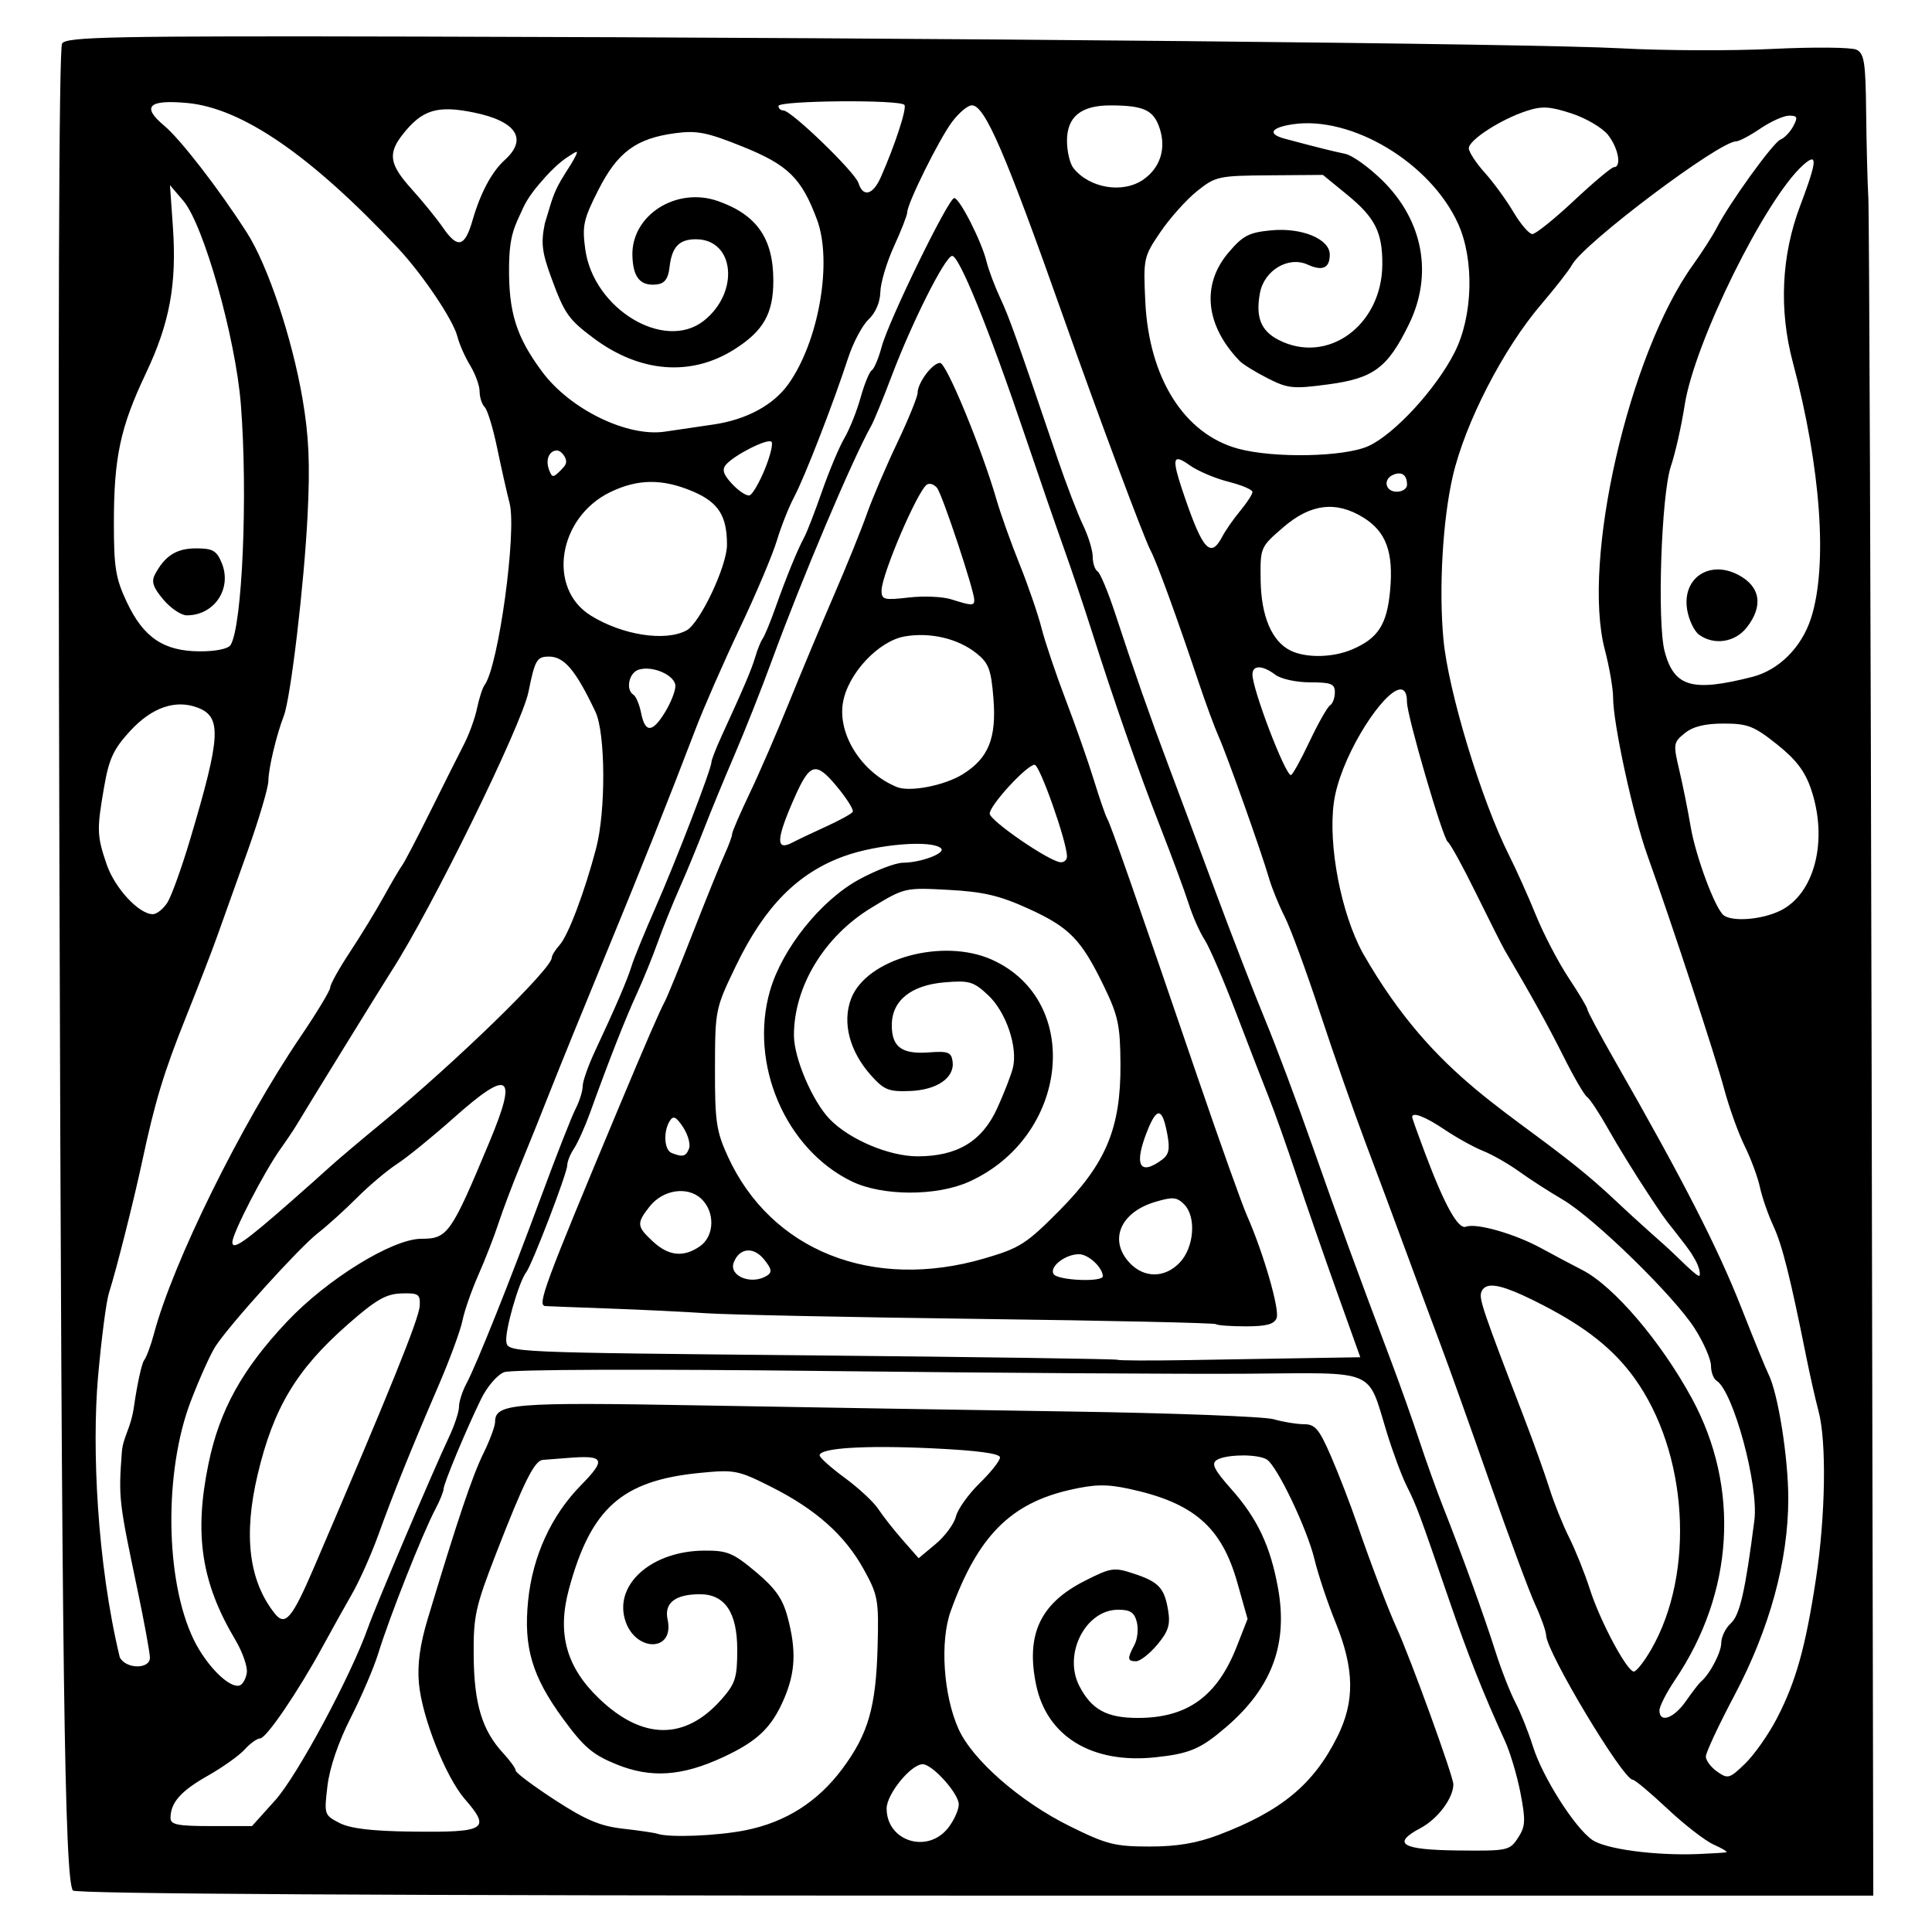 <?xml version="1.0" encoding="UTF-8" standalone="no"?>
<!-- Created with Inkscape (http://www.inkscape.org/) -->

<svg
   version="1.1"
   id="svg546"
   width="120"
   height="120"
   viewBox="0 0 120 120"
   sodipodi:docname="Der_Legende_des_Ball-schem_initial_capital_A.svg"
   inkscape:version="1.2.2 (b0a8486, 2022-12-01)"
   xmlns:inkscape="http://www.inkscape.org/namespaces/inkscape"
   xmlns:sodipodi="http://sodipodi.sourceforge.net/DTD/sodipodi-0.dtd"
   xmlns="http://www.w3.org/2000/svg"
   xmlns:svg="http://www.w3.org/2000/svg"
   xmlns:rdf="http://www.w3.org/1999/02/22-rdf-syntax-ns#"
   xmlns:cc="http://creativecommons.org/ns#"
   xmlns:dc="http://purl.org/dc/elements/1.1/">
  <title
     id="title2379">Die Legende des Baal-schem initial capital A</title>
  <defs
     id="defs550" />
  <sodipodi:namedview
     id="namedview548"
     pagecolor="#ffffff"
     bordercolor="#000000"
     borderopacity="0.25"
     inkscape:showpageshadow="2"
     inkscape:pageopacity="0.0"
     inkscape:pagecheckerboard="0"
     inkscape:deskcolor="#d1d1d1"
     showgrid="false"
     inkscape:zoom="4.8146171"
     inkscape:cx="50.990556"
     inkscape:cy="65.218063"
     inkscape:window-width="1902"
     inkscape:window-height="832"
     inkscape:window-x="0"
     inkscape:window-y="0"
     inkscape:window-maximized="1"
     inkscape:current-layer="g552" />
  <g
     inkscape:groupmode="layer"
     inkscape:label="Image"
     id="g552"
     transform="translate(-101.854,-87.878)">
    <path
       id="path1294"
       style="fill:#000000;stroke-width:0.32"
       d="m 127.875,90.15 c -19.108,-0.044 -21.89,0.01 -22.164,0.43 -0.202,0.31 -0.261,18.481 -0.166,51.359 0.142,49.351 0.317,62.695 0.838,63.361 0.165,0.211 19.226,0.318 56.037,0.318 h 55.787 l -0.104,-51.84 c -0.057,-28.512 -0.149,-52.632 -0.203,-53.6 -0.054,-0.968 -0.116,-3.374 -0.137,-5.348 -0.032,-3.077 -0.118,-3.629 -0.598,-3.865 -0.308,-0.151 -2.647,-0.173 -5.199,-0.049 -2.552,0.125 -6.799,0.108 -9.439,-0.037 C 197.101,90.582 160.548,90.225 127.875,90.15 Z m 26.166,4.021 c 1.93,-0.016 3.886,0.055 3.992,0.227 0.148,0.24 -0.597,2.513 -1.473,4.492 -0.489,1.105 -1.099,1.26 -1.387,0.354 -0.216,-0.682 -4.169,-4.504 -4.658,-4.504 -0.17,0 -0.309,-0.126 -0.309,-0.279 0,-0.172 1.904,-0.273 3.834,-0.289 z m -40.557,0.104 c 3.416,0.319 7.688,3.259 13.072,8.998 1.545,1.646 3.451,4.479 3.709,5.51 0.115,0.461 0.471,1.269 0.793,1.797 0.322,0.528 0.585,1.254 0.586,1.615 6.6e-4,0.361 0.144,0.798 0.316,0.971 0.173,0.173 0.522,1.316 0.775,2.543 0.254,1.227 0.6,2.765 0.77,3.418 0.458,1.765 -0.69,10.132 -1.549,11.293 -0.13,0.176 -0.341,0.823 -0.469,1.439 -0.127,0.616 -0.491,1.624 -0.809,2.24 -0.318,0.616 -1.256,2.488 -2.086,4.16 -0.83,1.672 -1.619,3.183 -1.754,3.359 -0.135,0.176 -0.643,1.04 -1.129,1.92 -0.485,0.88 -1.436,2.438 -2.113,3.463 -0.677,1.024 -1.23,2.017 -1.23,2.205 0,0.188 -0.828,1.562 -1.84,3.053 -3.7,5.452 -7.935,14.037 -9.115,18.48 -0.187,0.704 -0.459,1.435 -0.605,1.625 -0.147,0.19 -0.432,1.485 -0.631,2.879 -0.199,1.394 -0.684,1.873 -0.756,2.855 -0.207,2.844 -0.178,3.042 0.969,8.5 0.428,2.035 0.777,3.943 0.777,4.24 0,0.733 -1.483,0.718 -1.871,-0.019 -1.422,-5.898 -1.728,-13.05 -1.355,-17.375 0.207,-2.368 0.513,-4.738 0.684,-5.266 0.439,-1.362 1.537,-5.71 2.061,-8.16 0.793,-3.713 1.346,-5.54 2.717,-8.959 0.741,-1.848 1.604,-4.081 1.918,-4.961 0.314,-0.88 1.164,-3.255 1.887,-5.279 0.723,-2.024 1.316,-4.024 1.318,-4.443 0.003,-0.761 0.493,-2.826 0.959,-4.037 0.428,-1.113 1.262,-8.161 1.477,-12.48 0.158,-3.168 0.082,-4.886 -0.316,-7.211 -0.65,-3.789 -2.16,-8.301 -3.455,-10.32 -1.751,-2.73 -4.128,-5.803 -5.141,-6.648 -1.42,-1.186 -0.966,-1.629 1.438,-1.404 z m 48.732,0.145 c 0.81,0 2.064,2.904 5.732,13.279 2.157,6.1 4.97,13.629 5.367,14.365 0.379,0.703 1.611,4.08 2.99,8.195 0.442,1.32 1.001,2.831 1.238,3.359 0.509,1.131 2.663,7.189 3.129,8.801 0.178,0.616 0.618,1.696 0.977,2.4 0.359,0.704 1.338,3.368 2.178,5.92 0.84,2.552 2.126,6.224 2.857,8.16 0.732,1.936 1.911,5.103 2.621,7.039 0.71,1.936 1.646,4.456 2.078,5.6 0.432,1.144 1.77,4.888 2.973,8.32 1.202,3.432 2.484,6.888 2.85,7.68 0.366,0.792 0.673,1.656 0.682,1.92 0.038,1.065 4.776,8.961 5.377,8.961 0.13,0 1.096,0.808 2.148,1.797 1.052,0.989 2.345,1.992 2.873,2.229 0.528,0.236 0.887,0.451 0.799,0.479 -0.088,0.027 -0.88,0.078 -1.76,0.113 -2.674,0.106 -5.758,-0.308 -6.578,-0.883 -1.098,-0.769 -3.083,-3.9 -3.68,-5.803 -0.278,-0.886 -0.769,-2.116 -1.092,-2.732 -0.323,-0.616 -0.885,-2.055 -1.248,-3.199 -0.698,-2.199 -2.085,-6.03 -3.246,-8.961 -0.383,-0.968 -1.046,-2.817 -1.473,-4.111 -0.427,-1.294 -1.22,-3.527 -1.762,-4.961 -2.097,-5.552 -3.192,-8.545 -4.873,-13.326 -0.959,-2.728 -2.281,-6.256 -2.939,-7.84 -0.658,-1.584 -2.052,-5.184 -3.098,-8 -1.046,-2.816 -2.334,-6.274 -2.865,-7.682 -1.157,-3.068 -2.244,-6.166 -3.338,-9.514 -0.444,-1.36 -0.942,-2.556 -1.107,-2.658 -0.165,-0.102 -0.301,-0.51 -0.301,-0.906 0,-0.397 -0.273,-1.287 -0.607,-1.98 -0.334,-0.693 -1.048,-2.557 -1.586,-4.141 -2.567,-7.56 -2.983,-8.73 -3.559,-9.965 -0.339,-0.729 -0.718,-1.737 -0.84,-2.24 -0.301,-1.249 -1.676,-3.955 -2.01,-3.955 -0.36,0 -4.064,7.593 -4.508,9.24 -0.191,0.711 -0.468,1.368 -0.615,1.459 -0.147,0.091 -0.459,0.853 -0.693,1.693 -0.234,0.841 -0.687,1.973 -1.006,2.518 -0.319,0.544 -0.943,2.028 -1.387,3.297 -0.443,1.269 -0.939,2.551 -1.102,2.85 -0.416,0.762 -1.129,2.505 -1.793,4.383 -0.311,0.88 -0.667,1.744 -0.791,1.92 -0.124,0.176 -0.329,0.681 -0.457,1.121 -0.223,0.769 -0.712,1.914 -2.088,4.914 -0.352,0.767 -0.639,1.504 -0.639,1.637 0,0.416 -2.184,6.093 -3.475,9.033 -0.68,1.549 -1.347,3.175 -1.48,3.615 -0.253,0.835 -0.988,2.549 -2.281,5.311 -0.42,0.897 -0.764,1.876 -0.764,2.176 0,0.3 -0.199,0.935 -0.443,1.41 -0.244,0.475 -1.188,2.88 -2.098,5.344 -1.945,5.271 -4.047,10.534 -4.686,11.73 -0.249,0.467 -0.453,1.105 -0.453,1.418 0,0.313 -0.277,1.156 -0.615,1.871 -0.999,2.116 -4.552,10.475 -5.041,11.861 -1.052,2.981 -4.388,9.188 -5.756,10.709 l -1.447,1.609 h -2.531 c -2.083,0 -2.529,-0.087 -2.529,-0.5 0,-0.955 0.633,-1.674 2.312,-2.625 0.928,-0.526 1.962,-1.261 2.297,-1.635 0.335,-0.374 0.766,-0.682 0.959,-0.686 0.386,-0.007 2.365,-2.916 3.889,-5.717 0.537,-0.988 1.354,-2.454 1.816,-3.258 0.462,-0.803 1.2,-2.459 1.641,-3.68 0.948,-2.626 2.03,-5.307 3.748,-9.295 0.691,-1.604 1.352,-3.404 1.471,-4 0.118,-0.596 0.564,-1.874 0.99,-2.84 0.426,-0.966 0.988,-2.407 1.246,-3.201 0.259,-0.794 0.885,-2.452 1.393,-3.684 0.507,-1.232 1.347,-3.321 1.865,-4.641 0.519,-1.32 1.982,-4.92 3.252,-8 2.338,-5.67 4.079,-10.035 5.742,-14.398 0.503,-1.32 1.734,-4.128 2.736,-6.24 1.002,-2.112 2.039,-4.561 2.303,-5.441 0.264,-0.88 0.749,-2.103 1.078,-2.719 0.645,-1.21 2.433,-5.813 3.346,-8.617 0.311,-0.955 0.882,-2.035 1.271,-2.4 0.433,-0.406 0.718,-1.067 0.734,-1.707 0.014,-0.575 0.396,-1.853 0.848,-2.84 0.452,-0.987 0.822,-1.936 0.822,-2.109 0,-0.548 1.969,-4.523 2.777,-5.607 0.427,-0.572 0.98,-1.039 1.232,-1.039 z m 8.621,0.004 c 2.066,0.007 2.671,0.29 3.045,1.424 0.416,1.26 0.039,2.446 -1.008,3.18 -1.267,0.888 -3.344,0.549 -4.348,-0.709 -0.22,-0.276 -0.4,-1.041 -0.4,-1.701 0,-1.489 0.877,-2.2 2.711,-2.193 z m 27.08,0.139 c 0.41,0.022 0.869,0.139 1.549,0.361 0.9,0.294 1.92,0.896 2.268,1.338 0.638,0.811 0.856,1.998 0.367,1.998 -0.145,0 -1.26,0.934 -2.479,2.076 -1.219,1.142 -2.383,2.078 -2.586,2.08 -0.203,0.002 -0.73,-0.607 -1.172,-1.355 -0.442,-0.748 -1.248,-1.855 -1.791,-2.459 -0.543,-0.604 -0.988,-1.286 -0.988,-1.516 0,-0.51 1.974,-1.788 3.572,-2.312 0.487,-0.16 0.85,-0.233 1.26,-0.211 z m -69.232,0.232 c 0.672,-0.204 1.479,-0.159 2.619,0.076 2.626,0.541 3.34,1.641 1.908,2.938 -0.816,0.738 -1.513,2.042 -2.01,3.76 -0.48,1.657 -0.92,1.769 -1.822,0.467 -0.402,-0.581 -1.281,-1.664 -1.953,-2.408 -1.392,-1.542 -1.499,-2.207 -0.553,-3.41 0.601,-0.764 1.138,-1.218 1.811,-1.422 z m 84.297,0.266 c 0.513,0 0.552,0.102 0.254,0.658 -0.194,0.362 -0.55,0.734 -0.791,0.826 -0.45,0.173 -3.167,3.934 -3.963,5.486 -0.245,0.477 -0.911,1.517 -1.48,2.309 -3.985,5.546 -6.92,18.363 -5.471,23.887 0.284,1.081 0.516,2.425 0.516,2.988 0,1.601 1.236,7.293 2.121,9.766 1.529,4.274 4.229,12.489 4.783,14.559 0.307,1.144 0.877,2.729 1.268,3.521 0.39,0.792 0.816,1.943 0.947,2.559 0.132,0.616 0.506,1.696 0.832,2.4 0.555,1.198 1.045,3.152 2.051,8.16 0.23,1.144 0.572,2.655 0.76,3.359 0.501,1.874 0.432,6.467 -0.156,10.357 -0.646,4.276 -1.252,6.44 -2.438,8.723 -0.514,0.99 -1.399,2.248 -1.965,2.797 -0.968,0.938 -1.071,0.97 -1.736,0.504 -0.389,-0.273 -0.707,-0.697 -0.707,-0.941 0,-0.244 0.796,-1.948 1.77,-3.787 2.191,-4.14 3.35,-8.372 3.35,-12.232 0,-2.552 -0.637,-6.553 -1.232,-7.734 -0.156,-0.31 -0.907,-2.148 -1.668,-4.084 -1.478,-3.762 -3.598,-7.905 -7.896,-15.424 -0.925,-1.618 -1.682,-3.033 -1.682,-3.145 0,-0.112 -0.524,-0.991 -1.162,-1.953 -0.639,-0.962 -1.553,-2.715 -2.033,-3.895 -0.48,-1.18 -1.236,-2.864 -1.68,-3.744 -1.705,-3.386 -3.759,-10.144 -4.064,-13.377 -0.295,-3.121 -0.05,-7.421 0.578,-10.145 0.764,-3.311 3.135,-7.918 5.492,-10.674 0.881,-1.031 1.74,-2.134 1.91,-2.451 0.712,-1.33 9.139,-7.674 10.193,-7.674 0.185,0 0.867,-0.361 1.516,-0.801 0.648,-0.44 1.452,-0.799 1.785,-0.799 z m -30.855,0.539 c 3.671,-0.558 8.585,2.392 10.295,6.18 1.013,2.244 0.92,5.726 -0.215,7.975 -1.146,2.272 -3.741,5.095 -5.359,5.83 -1.492,0.678 -5.859,0.766 -8.084,0.164 -3.358,-0.909 -5.551,-4.388 -5.775,-9.162 -0.125,-2.658 -0.101,-2.765 0.945,-4.303 0.59,-0.867 1.612,-2.008 2.271,-2.535 1.151,-0.92 1.33,-0.958 4.508,-0.982 l 3.309,-0.025 1.516,1.24 c 1.727,1.414 2.186,2.327 2.174,4.324 -0.023,3.796 -3.413,6.252 -6.457,4.678 -1.089,-0.563 -1.423,-1.414 -1.143,-2.91 0.265,-1.411 1.768,-2.304 2.963,-1.76 0.924,0.421 1.373,0.218 1.373,-0.623 0,-0.969 -1.738,-1.688 -3.639,-1.506 -1.391,0.134 -1.757,0.325 -2.662,1.395 -1.687,1.994 -1.422,4.519 0.709,6.725 0.193,0.2 0.971,0.68 1.729,1.066 1.262,0.644 1.577,0.675 3.775,0.381 2.81,-0.375 3.679,-1.022 5.004,-3.729 1.508,-3.079 0.895,-6.426 -1.635,-8.924 -0.838,-0.827 -1.882,-1.576 -2.322,-1.666 -0.728,-0.149 -1.792,-0.415 -3.76,-0.941 -1.082,-0.29 -0.868,-0.686 0.48,-0.891 z m -46.426,3.3 c 0.406,-0.457 0.933,-0.953 1.356,-1.234 0.371,-0.246 0.561,-0.369 0.615,-0.35 0.054,0.019 -0.027,0.181 -0.197,0.498 -0.194,0.362 -0.776,1.174 -1.067,1.811 -0.31,0.678 -0.415,1.177 -0.712,2.12 -0.251,1.228 -0.183,1.795 0.404,3.395 0.819,2.23 1.063,2.577 2.629,3.746 2.873,2.144 6.046,2.396 8.736,0.693 1.809,-1.144 2.422,-2.223 2.422,-4.266 0,-2.62 -1.023,-4.094 -3.432,-4.943 -2.585,-0.912 -5.388,0.869 -5.322,3.381 0.036,1.381 0.506,1.923 1.553,1.789 0.45,-0.058 0.674,-0.366 0.75,-1.041 0.144,-1.281 0.591,-1.76 1.641,-1.76 2.412,0 2.729,3.302 0.486,5.066 -2.444,1.922 -6.848,-0.737 -7.357,-4.441 -0.201,-1.461 -0.113,-1.865 0.812,-3.687 1.194,-2.352 2.349,-3.205 4.779,-3.527 1.35,-0.179 1.982,-0.052 4.176,0.832 2.834,1.142 3.666,1.96 4.625,4.535 0.974,2.616 0.116,7.56 -1.773,10.213 -0.938,1.318 -2.626,2.224 -4.693,2.52 -1.014,0.145 -2.349,0.342 -2.965,0.436 -2.333,0.356 -5.893,-1.373 -7.631,-3.707 -1.616,-2.17 -2.097,-3.7 -2.064,-6.57 0.022,-1.954 0.353,-2.477 0.865,-3.6 0.325,-0.711 0.845,-1.324 1.365,-1.909 z m 78.655,-1.117 c 0.328,-0.062 0.106,0.772 -0.691,2.877 -1.168,3.085 -1.326,6.455 -0.457,9.715 1.748,6.556 2.182,12.658 1.129,15.908 -0.588,1.815 -1.997,3.218 -3.648,3.639 -3.724,0.948 -4.846,0.627 -5.436,-1.562 -0.483,-1.793 -0.216,-9.767 0.387,-11.539 0.269,-0.792 0.652,-2.495 0.852,-3.783 0.601,-3.881 5.001,-12.799 7.355,-14.906 0.23,-0.206 0.4,-0.327 0.51,-0.348 z m -101.945,1.596 0.822,0.961 c 1.268,1.478 3.261,8.538 3.584,12.695 0.435,5.608 0.086,13.73 -0.641,14.906 -0.147,0.237 -0.921,0.396 -1.908,0.393 -2.238,-0.007 -3.494,-0.85 -4.529,-3.039 -0.701,-1.482 -0.812,-2.154 -0.812,-4.92 0,-4.091 0.397,-5.951 1.984,-9.299 1.487,-3.136 1.931,-5.545 1.68,-9.137 z m 48.566,4.395 c 0.416,-0.119 2.282,4.476 4.582,11.277 0.835,2.469 1.904,5.569 2.377,6.889 0.472,1.32 1.225,3.553 1.672,4.961 1.441,4.537 2.958,8.879 4.305,12.32 0.723,1.848 1.519,3.998 1.768,4.779 0.249,0.781 0.695,1.79 0.99,2.24 0.296,0.451 1.169,2.476 1.941,4.5 0.772,2.024 1.692,4.399 2.043,5.279 0.351,0.88 1.118,3.041 1.705,4.801 0.587,1.76 1.723,5.035 2.525,7.279 l 1.459,4.08 -3.27,0.053 c -1.798,0.029 -5.168,0.086 -7.49,0.125 -2.322,0.039 -4.267,0.029 -4.32,-0.021 -0.053,-0.051 -8.593,-0.174 -18.977,-0.273 -18.747,-0.179 -18.882,-0.184 -18.984,-0.838 -0.103,-0.66 0.771,-3.722 1.234,-4.324 0.368,-0.477 2.549,-6.162 2.549,-6.643 0,-0.229 0.19,-0.7 0.422,-1.047 0.232,-0.347 0.682,-1.35 1,-2.23 1.179,-3.265 2.177,-5.805 2.891,-7.361 0.404,-0.88 0.99,-2.319 1.303,-3.199 0.313,-0.88 0.92,-2.391 1.35,-3.359 0.43,-0.968 1.115,-2.626 1.523,-3.682 0.408,-1.056 1.269,-3.143 1.912,-4.639 0.643,-1.496 1.669,-4.088 2.281,-5.76 1.873,-5.118 5.017,-12.55 6.203,-14.662 0.166,-0.296 0.739,-1.69 1.271,-3.098 1.247,-3.296 3.26,-7.311 3.734,-7.447 z m -0.734,6.646 c -0.472,0 -1.396,1.233 -1.396,1.863 0,0.242 -0.575,1.65 -1.277,3.129 -0.703,1.479 -1.546,3.455 -1.875,4.391 -0.329,0.935 -1.247,3.203 -2.041,5.039 -0.794,1.836 -2.057,4.849 -2.803,6.697 -0.746,1.848 -1.843,4.38 -2.439,5.625 -0.596,1.245 -1.084,2.375 -1.084,2.512 0,0.136 -0.208,0.701 -0.461,1.256 -0.253,0.555 -1.133,2.727 -1.955,4.828 -0.822,2.101 -1.615,4.046 -1.764,4.32 -0.319,0.59 -1.2,2.618 -2.857,6.58 -4.646,11.108 -5.086,12.297 -4.568,12.34 0.135,0.011 1.902,0.08 3.926,0.152 2.024,0.072 4.76,0.205 6.08,0.295 1.32,0.09 8.951,0.249 16.957,0.352 8.006,0.103 14.618,0.249 14.693,0.324 0.075,0.075 0.909,0.137 1.854,0.137 1.281,0 1.767,-0.13 1.914,-0.514 0.201,-0.524 -0.82,-4.052 -1.842,-6.367 -0.311,-0.704 -1.674,-4.519 -3.027,-8.479 -3.85,-11.268 -5.441,-15.821 -5.648,-16.164 -0.106,-0.174 -0.479,-1.255 -0.832,-2.402 -0.353,-1.147 -1.136,-3.378 -1.74,-4.959 -0.605,-1.581 -1.285,-3.595 -1.51,-4.475 -0.225,-0.88 -0.842,-2.675 -1.371,-3.988 -0.529,-1.313 -1.171,-3.113 -1.428,-4 -0.92,-3.179 -3.112,-8.492 -3.504,-8.492 z m -10.471,4.898 c 0.111,0.111 -0.076,0.882 -0.416,1.711 -0.34,0.829 -0.763,1.556 -0.941,1.615 -0.178,0.059 -0.661,-0.251 -1.072,-0.689 -0.555,-0.59 -0.661,-0.902 -0.406,-1.205 0.51,-0.608 2.603,-1.665 2.836,-1.432 z m -13.324,0.541 c 0.187,0 0.427,0.228 0.533,0.506 0.107,0.278 -0.02,0.445 -0.302,0.726 -0.469,0.469 -0.53,0.469 -0.719,-0.023 -0.25,-0.65 0.019,-1.209 0.487,-1.209 z m 38.668,0.553 c 0.146,0.042 0.358,0.17 0.635,0.367 0.496,0.354 1.575,0.812 2.398,1.02 0.824,0.207 1.498,0.493 1.498,0.635 0,0.142 -0.338,0.665 -0.752,1.162 -0.414,0.497 -0.923,1.229 -1.131,1.625 -0.705,1.34 -1.192,0.832 -2.305,-2.402 -0.646,-1.879 -0.783,-2.531 -0.344,-2.406 z m 13.301,0.943 c 0.523,-0.201 0.83,0.035 0.83,0.637 0,0.235 -0.287,0.428 -0.639,0.428 -0.728,0 -0.872,-0.803 -0.191,-1.064 z m -46.148,0.457 c 0.836,-0.005 1.694,0.194 2.637,0.598 1.574,0.675 2.102,1.507 2.102,3.311 -3.2e-4,1.317 -1.68,4.868 -2.514,5.314 -1.322,0.707 -3.973,0.297 -5.941,-0.92 -2.735,-1.691 -2.04,-6.099 1.209,-7.672 0.858,-0.415 1.672,-0.626 2.508,-0.631 z m 17.164,0.16 c 0.166,-0.103 0.447,-0.007 0.623,0.211 0.326,0.403 2.312,6.382 2.312,6.961 0,0.369 -0.153,0.364 -1.441,-0.043 -0.528,-0.167 -1.715,-0.216 -2.639,-0.109 -1.518,0.175 -1.68,0.134 -1.68,-0.43 0,-0.988 2.248,-6.233 2.824,-6.59 z m 24.615,1.412 c 0.818,-0.099 1.637,0.115 2.484,0.639 1.413,0.873 1.881,2.142 1.666,4.512 -0.194,2.142 -0.745,2.997 -2.381,3.689 -1.191,0.504 -2.837,0.533 -3.795,0.068 -1.167,-0.566 -1.837,-2.132 -1.867,-4.367 -0.028,-2.055 -0.025,-2.06 1.412,-3.301 0.844,-0.729 1.662,-1.141 2.48,-1.24 z m -70.016,2.555 c -1.211,0 -1.93,0.452 -2.545,1.602 -0.246,0.46 -0.134,0.811 0.51,1.576 0.455,0.541 1.111,0.982 1.459,0.982 1.717,0 2.827,-1.666 2.168,-3.258 -0.317,-0.765 -0.557,-0.902 -1.592,-0.902 z m 94.494,1.309 c -1.223,0.013 -2.12,1.022 -1.883,2.486 0.104,0.64 0.437,1.344 0.738,1.564 0.927,0.678 2.235,0.483 2.963,-0.441 1.049,-1.333 0.858,-2.547 -0.516,-3.27 -0.451,-0.237 -0.895,-0.344 -1.303,-0.34 z m -50.473,4.158 c 1.591,-0.271 3.3,0.131 4.451,1.049 0.76,0.606 0.909,1.002 1.053,2.797 0.199,2.482 -0.307,3.727 -1.918,4.723 -1.128,0.697 -3.273,1.113 -4.072,0.789 -2.174,-0.882 -3.694,-3.254 -3.357,-5.244 0.304,-1.797 2.209,-3.835 3.844,-4.113 z m -22.104,1.254 c 0.952,0 1.661,0.843 2.889,3.43 0.628,1.323 0.652,6.155 0.043,8.475 -0.707,2.694 -1.735,5.42 -2.266,6.006 -0.268,0.297 -0.488,0.652 -0.488,0.789 0,0.689 -5.996,6.521 -10.549,10.26 -1.286,1.056 -2.735,2.281 -3.219,2.721 -0.483,0.44 -1.579,1.416 -2.436,2.168 -2.866,2.517 -3.637,3.053 -3.637,2.527 0,-0.551 1.978,-4.383 2.998,-5.809 0.375,-0.524 0.826,-1.196 1.002,-1.492 0.598,-1.008 5.372,-8.751 5.887,-9.547 2.467,-3.814 8.087,-15.268 8.504,-17.332 0.402,-1.992 0.52,-2.195 1.271,-2.195 z m 44.107,0.668 c 0.255,0.004 0.611,0.158 1.012,0.461 0.346,0.262 1.302,0.471 2.16,0.471 1.31,0 1.537,0.092 1.537,0.621 0,0.342 -0.134,0.705 -0.299,0.807 -0.165,0.102 -0.74,1.117 -1.279,2.258 -0.539,1.14 -1.058,2.074 -1.152,2.074 -0.356,0 -2.389,-5.318 -2.389,-6.25 0,-0.297 0.155,-0.445 0.41,-0.441 z m -38.533,0.145 c 0.87,-0.276 2.282,0.355 2.281,1.02 -6.6e-4,0.312 -0.286,1.035 -0.635,1.607 -0.791,1.297 -1.243,1.32 -1.492,0.074 -0.106,-0.532 -0.319,-1.044 -0.473,-1.139 -0.506,-0.312 -0.291,-1.369 0.318,-1.562 z m -29.5,2.338 c 0.707,-0.245 1.417,-0.241 2.104,0.019 1.515,0.576 1.445,1.781 -0.465,8.189 -0.524,1.76 -1.16,3.524 -1.412,3.92 -0.252,0.396 -0.66,0.721 -0.906,0.721 -0.864,0 -2.365,-1.623 -2.869,-3.102 -0.606,-1.778 -0.617,-2.145 -0.146,-4.846 0.298,-1.709 0.584,-2.319 1.609,-3.432 0.676,-0.733 1.379,-1.226 2.086,-1.471 z m 96.896,1.01 c 1.483,0 1.875,0.151 3.297,1.283 1.19,0.948 1.746,1.676 2.121,2.777 1.086,3.188 0.228,6.543 -1.938,7.576 -1.138,0.543 -2.917,0.685 -3.477,0.277 -0.526,-0.383 -1.751,-3.669 -2.064,-5.539 -0.16,-0.954 -0.472,-2.511 -0.695,-3.457 -0.39,-1.652 -0.376,-1.745 0.334,-2.32 0.513,-0.416 1.254,-0.598 2.422,-0.598 z m -42.803,2.559 c 0.32,0 2.01,4.791 2.01,5.699 0,0.21 -0.18,0.37 -0.4,0.355 -0.702,-0.047 -4.4,-2.586 -4.4,-3.021 0,-0.522 2.311,-3.033 2.791,-3.033 z m -13.732,0.293 c 0.375,-0.101 0.791,0.266 1.441,1.049 0.622,0.748 1.07,1.46 0.994,1.582 -0.075,0.122 -0.821,0.532 -1.656,0.912 -0.835,0.38 -1.763,0.821 -2.062,0.98 -1.081,0.576 -1.056,-0.153 0.096,-2.764 0.48,-1.089 0.813,-1.658 1.188,-1.76 z m 5.492,4.656 c 1.175,-0.094 2.159,-0.026 2.432,0.246 0.297,0.297 -1.264,0.884 -2.363,0.889 -0.473,0.002 -1.723,0.483 -2.779,1.066 -2.355,1.301 -4.728,4.276 -5.482,6.871 -1.322,4.548 0.954,9.862 5.08,11.859 1.897,0.918 5.27,0.926 7.283,0.016 6.201,-2.804 7.081,-11.217 1.441,-13.779 -3.06,-1.39 -7.82,-0.082 -8.77,2.41 -0.565,1.483 -0.101,3.269 1.238,4.768 0.805,0.901 1.099,1.019 2.412,0.969 1.695,-0.064 2.798,-0.831 2.652,-1.846 -0.081,-0.567 -0.287,-0.642 -1.475,-0.553 -1.675,0.126 -2.301,-0.334 -2.301,-1.688 0,-1.526 1.189,-2.49 3.287,-2.664 1.526,-0.127 1.792,-0.049 2.695,0.795 1.117,1.044 1.862,3.237 1.537,4.529 -0.115,0.458 -0.554,1.585 -0.975,2.506 -0.937,2.049 -2.478,2.977 -4.943,2.977 -1.772,0 -4.248,-1.051 -5.465,-2.318 -1.071,-1.116 -2.21,-3.784 -2.213,-5.189 -0.007,-3.03 1.881,-6.15 4.797,-7.924 2.072,-1.26 2.089,-1.265 4.799,-1.119 2.171,0.117 3.173,0.351 4.961,1.164 2.558,1.163 3.289,1.915 4.699,4.828 0.879,1.816 1.009,2.424 1.025,4.799 0.027,4.002 -0.887,6.196 -3.805,9.139 -2.043,2.06 -2.452,2.321 -4.641,2.961 -6.954,2.034 -13.265,-0.475 -15.945,-6.34 -0.713,-1.561 -0.802,-2.177 -0.795,-5.453 0.008,-3.66 0.018,-3.72 1.312,-6.4 1.771,-3.668 3.829,-5.75 6.711,-6.791 1.045,-0.377 2.412,-0.633 3.588,-0.727 z m -24.768,14.982 c 0.346,0.225 0.035,1.365 -0.846,3.477 -2.395,5.738 -2.602,6.033 -4.24,6.033 -1.79,0 -5.861,2.514 -8.346,5.152 -2.785,2.958 -4.183,5.484 -4.871,8.811 -0.906,4.38 -0.449,7.397 1.658,10.936 0.452,0.758 0.776,1.683 0.721,2.055 -0.055,0.372 -0.255,0.727 -0.445,0.789 -0.634,0.208 -2.078,-1.238 -2.865,-2.869 -1.767,-3.664 -1.844,-10.42 -0.168,-14.793 0.54,-1.408 1.231,-2.944 1.539,-3.412 0.91,-1.384 5.195,-6.121 6.342,-7.012 0.583,-0.453 1.681,-1.445 2.439,-2.205 0.758,-0.76 1.884,-1.708 2.5,-2.107 0.616,-0.4 2.185,-1.676 3.488,-2.836 1.744,-1.552 2.747,-2.242 3.094,-2.018 z m 40.738,1.723 c 0.196,0.034 0.355,0.461 0.51,1.287 0.176,0.941 0.104,1.275 -0.346,1.604 -1.39,1.017 -1.739,0.304 -0.891,-1.816 0.299,-0.748 0.531,-1.108 0.727,-1.074 z m 16.281,0.188 c 0.356,0.137 0.862,0.419 1.459,0.822 0.736,0.496 1.813,1.092 2.393,1.324 0.579,0.232 1.585,0.808 2.238,1.279 0.653,0.472 1.862,1.251 2.686,1.732 1.96,1.146 6.944,6.011 8.219,8.023 0.552,0.87 1.004,1.906 1.004,2.301 0,0.395 0.155,0.816 0.346,0.934 1.034,0.639 2.625,6.501 2.35,8.66 -0.559,4.381 -0.905,5.901 -1.459,6.402 -0.328,0.297 -0.598,0.845 -0.598,1.219 0,0.596 -0.719,1.963 -1.275,2.422 -0.107,0.088 -0.522,0.627 -0.922,1.199 -0.751,1.076 -1.643,1.389 -1.643,0.576 0,-0.255 0.437,-1.108 0.969,-1.896 3.662,-5.427 4.053,-11.94 1.047,-17.479 -1.922,-3.542 -4.859,-6.983 -6.814,-7.982 -0.616,-0.315 -1.769,-0.926 -2.561,-1.359 -1.624,-0.888 -4.023,-1.572 -4.658,-1.328 -0.483,0.185 -1.32,-1.317 -2.533,-4.541 -0.444,-1.18 -0.809,-2.201 -0.809,-2.268 0,-0.172 0.206,-0.178 0.562,-0.041 z m -46.338,0.098 c 0.126,0.06 0.28,0.246 0.496,0.576 0.303,0.462 0.467,1.057 0.365,1.322 -0.191,0.497 -0.397,0.549 -1.086,0.271 -0.459,-0.185 -0.522,-1.338 -0.109,-1.99 0.11,-0.174 0.208,-0.24 0.334,-0.18 z m 0.002,4.564 c 0.591,-0.091 1.187,0.049 1.613,0.445 0.871,0.812 0.836,2.319 -0.07,2.953 -1.013,0.709 -1.946,0.617 -2.922,-0.287 -1.014,-0.94 -1.033,-1.131 -0.213,-2.174 0.414,-0.526 1,-0.847 1.592,-0.938 z m 30.947,0.43 c 0.258,0.021 0.436,0.139 0.664,0.367 0.765,0.765 0.627,2.661 -0.262,3.607 -0.923,0.982 -2.216,0.994 -3.121,0.031 -1.313,-1.398 -0.591,-3.136 1.57,-3.783 0.552,-0.165 0.89,-0.243 1.148,-0.223 z m 32.289,3.617 c 0.285,0.434 0.461,0.961 0.391,1.172 -0.07,0.21 -1.437,-1.234 -2.147,-1.861 -0.653,-0.575 -1.298,-1.159 -1.943,-1.744 -0.799,-0.725 -1.503,-1.422 -2.387,-2.187 -5.114,-4.428 -9.858,-6.21 -14.449,-14.25 -1.346,-2.475 -2.154,-6.685 -1.791,-9.336 0.362,-2.646 2.736,-6.439 3.9,-6.963 v 1.9e-4 c 0.388,-0.174 0.643,0.014 0.643,0.73 0,0.849 2.231,8.484 2.535,8.678 0.147,0.094 0.941,1.537 1.762,3.209 0.821,1.672 1.62,3.257 1.775,3.521 1.672,2.839 2.695,4.687 3.664,6.623 0.634,1.267 1.287,2.388 1.449,2.488 0.162,0.1 0.761,1.007 1.328,2.016 0.567,1.008 1.67,2.797 2.451,3.977 0.781,1.179 1.018,1.557 1.609,2.273 0.511,0.67 0.997,1.252 1.21,1.653 z m -58.773,-0.381 c 0.344,-0.034 0.727,0.147 1.055,0.551 0.475,0.586 0.515,0.801 0.189,1.008 -0.958,0.608 -2.397,0.035 -2.068,-0.822 0.174,-0.454 0.48,-0.702 0.824,-0.736 z m 20.617,0.23 c 0.579,0 1.459,0.809 1.482,1.361 0.017,0.392 -2.811,0.272 -3.059,-0.129 -0.278,-0.45 0.722,-1.232 1.576,-1.232 z m 25.35,1.992 c 0.526,-0.176 1.587,0.197 3.498,1.186 2.668,1.381 4.355,2.726 5.635,4.492 3.346,4.619 3.812,12.113 1.051,16.891 -0.432,0.748 -0.915,1.359 -1.07,1.359 -0.427,0 -2.097,-3.127 -2.734,-5.119 -0.31,-0.968 -0.887,-2.409 -1.283,-3.201 -0.396,-0.792 -0.946,-2.159 -1.221,-3.039 -0.275,-0.88 -0.998,-2.896 -1.607,-4.48 -2.54,-6.603 -2.783,-7.324 -2.627,-7.732 0.068,-0.178 0.184,-0.297 0.359,-0.355 z m -67.436,0.443 c 1.064,-0.031 1.176,0.044 1.139,0.766 -0.041,0.792 -1.795,5.132 -6.557,16.229 -1.372,3.198 -1.797,3.701 -2.443,2.891 -1.612,-2.02 -1.962,-4.856 -1.068,-8.633 0.981,-4.144 2.414,-6.532 5.604,-9.332 1.744,-1.531 2.368,-1.892 3.326,-1.92 z m 26.404,4.82 c 10.591,0.12 22.385,0.195 26.211,0.166 8.045,-0.061 7.367,-0.346 8.582,3.623 0.377,1.23 0.937,2.739 1.246,3.355 0.613,1.224 0.76,1.619 2.621,7.041 1.191,3.469 2.129,5.837 3.484,8.799 0.322,0.704 0.756,2.162 0.963,3.24 0.327,1.707 0.307,2.065 -0.158,2.775 -0.516,0.787 -0.645,0.813 -3.703,0.781 -3.537,-0.037 -4.179,-0.421 -2.338,-1.398 1.06,-0.563 2.027,-1.857 2.027,-2.711 0,-0.498 -2.671,-7.858 -3.529,-9.727 -0.506,-1.102 -1.633,-4.069 -2.432,-6.4 -0.422,-1.232 -1.158,-3.14 -1.635,-4.24 -0.737,-1.699 -0.989,-2 -1.678,-2 -0.446,0 -1.294,-0.139 -1.885,-0.309 -0.59,-0.169 -6.278,-0.385 -12.639,-0.48 -6.36,-0.096 -16.683,-0.267 -22.939,-0.379 -11.708,-0.21 -12.783,-0.123 -12.783,1.029 0,0.264 -0.335,1.158 -0.742,1.988 -0.679,1.385 -1.593,4.103 -3.439,10.229 -0.485,1.609 -0.653,2.834 -0.551,4 0.186,2.113 1.66,5.832 2.859,7.213 1.628,1.875 1.31,2.069 -3.307,2.012 -2.49,-0.031 -3.818,-0.19 -4.492,-0.539 -0.939,-0.485 -0.952,-0.529 -0.738,-2.309 0.135,-1.128 0.68,-2.723 1.439,-4.215 0.672,-1.32 1.442,-3.12 1.713,-4 0.695,-2.26 2.745,-7.438 3.547,-8.961 0.278,-0.528 0.507,-1.086 0.508,-1.24 0.002,-0.337 1.383,-3.655 2.326,-5.59 0.382,-0.784 1.011,-1.518 1.441,-1.682 0.449,-0.171 8.684,-0.201 20.02,-0.072 z m 1.506,4.773 c 1.229,-0.077 2.984,-0.071 5.086,0.029 2.807,0.134 4.184,0.321 4.184,0.566 0,0.201 -0.569,0.922 -1.266,1.602 -0.696,0.68 -1.359,1.609 -1.471,2.064 -0.112,0.456 -0.679,1.226 -1.26,1.711 l -1.055,0.881 -0.994,-1.131 c -0.547,-0.623 -1.227,-1.488 -1.512,-1.922 -0.284,-0.434 -1.22,-1.304 -2.08,-1.936 -0.86,-0.631 -1.564,-1.261 -1.564,-1.398 0,-0.232 0.703,-0.39 1.932,-0.467 z m 24.297,0.469 c 0.637,-0.004 1.272,0.08 1.549,0.256 0.643,0.408 2.511,4.323 2.959,6.203 0.221,0.926 0.812,2.692 1.312,3.924 1.17,2.88 1.201,4.894 0.107,7.088 -1.475,2.959 -3.475,4.616 -7.355,6.092 -1.381,0.525 -2.594,0.729 -4.32,0.729 -2.151,-8.8e-4 -2.665,-0.134 -4.959,-1.27 -3.073,-1.521 -6.037,-4.114 -6.898,-6.037 -0.94,-2.099 -1.16,-5.44 -0.482,-7.316 1.669,-4.626 3.69,-6.681 7.396,-7.527 1.547,-0.353 2.285,-0.368 3.68,-0.068 4.014,0.863 5.744,2.361 6.723,5.82 l 0.639,2.262 -0.672,1.713 c -1.214,3.097 -3.067,4.436 -6.145,4.436 -1.928,0 -2.875,-0.516 -3.631,-1.979 -1.024,-1.98 0.38,-4.742 2.41,-4.742 0.756,0 1.009,0.17 1.16,0.771 0.106,0.424 0.039,1.061 -0.152,1.418 -0.455,0.85 -0.439,1.012 0.104,1.012 0.248,0 0.839,-0.461 1.312,-1.023 0.687,-0.817 0.824,-1.24 0.684,-2.107 -0.231,-1.425 -0.577,-1.798 -2.143,-2.314 -1.225,-0.404 -1.405,-0.377 -3.041,0.451 -2.764,1.399 -3.668,3.332 -3.02,6.457 0.665,3.205 3.466,4.913 7.381,4.504 2.162,-0.226 2.846,-0.52 4.455,-1.91 2.818,-2.436 3.818,-5.134 3.188,-8.609 -0.471,-2.597 -1.277,-4.307 -2.881,-6.117 -1.092,-1.233 -1.28,-1.606 -0.92,-1.834 0.284,-0.18 0.924,-0.275 1.561,-0.279 z m -41.908,0.16 c 2.321,-0.191 2.45,0.067 0.852,1.695 -1.844,1.878 -2.999,4.401 -3.279,7.16 -0.294,2.892 0.242,4.707 2.162,7.332 1.299,1.775 1.845,2.241 3.324,2.842 2.139,0.868 4.057,0.742 6.605,-0.438 2.149,-0.994 3.036,-1.842 3.805,-3.635 0.711,-1.659 0.769,-3.02 0.217,-5.084 -0.305,-1.14 -0.758,-1.781 -1.98,-2.805 -1.408,-1.179 -1.766,-1.325 -3.205,-1.314 -3.203,0.023 -5.537,2.033 -4.926,4.24 0.575,2.074 3.115,2.112 2.66,0.039 -0.225,-1.025 0.474,-1.57 2.01,-1.57 1.552,1e-5 2.316,1.138 2.316,3.449 0,1.732 -0.116,2.1 -0.965,3.066 -2.263,2.577 -4.918,2.56 -7.629,-0.047 -2.032,-1.954 -2.603,-4.042 -1.859,-6.789 1.361,-5.025 3.287,-6.737 8.111,-7.213 2.174,-0.214 2.39,-0.172 4.43,0.854 2.789,1.403 4.588,3.002 5.764,5.125 0.891,1.609 0.944,1.901 0.867,4.789 -0.101,3.784 -0.581,5.446 -2.191,7.609 -1.533,2.058 -3.528,3.322 -6.021,3.818 -1.764,0.351 -4.734,0.469 -5.467,0.217 -0.176,-0.061 -1.133,-0.203 -2.127,-0.314 -1.426,-0.161 -2.318,-0.537 -4.238,-1.785 -1.338,-0.87 -2.434,-1.691 -2.434,-1.824 0,-0.134 -0.351,-0.622 -0.781,-1.086 -1.303,-1.405 -1.804,-3.053 -1.83,-6.021 -0.022,-2.497 0.097,-3.041 1.406,-6.414 1.728,-4.453 2.376,-5.747 2.893,-5.779 0.215,-0.013 0.896,-0.066 1.512,-0.117 z m 22.08,19.021 c 0.604,0 2.24,1.821 2.24,2.492 0,0.342 -0.297,1.001 -0.662,1.465 -1.281,1.629 -3.818,0.827 -3.818,-1.207 0,-0.893 1.513,-2.75 2.24,-2.75 z"
       sodipodi:nodetypes="sssssccscsssssssssssssssssssssssssssssssssssccsssscssssssssssssssssssscsssssssssssssssssssssssssssssssssssssssssssssccsssscsssssssssssssssssssssssssssssssscsssssssssssssssssssssssssssssssssssssssssssssssssssssssscccsssssssssssssssssssssssscsssssssssssssssscsssssssssssccsscsssccssscsssssscccsscsssssssssssssssssssssssssssssssssssssssssssssssssssssssssssssssssssssssssssssssssssssssssssssssssssssssssssssssssssssssssssssssssscsscssssssssssscsssssssscssssssssssscssssssssssssssssscsssscssccsssssssssscssssssssssssssssssssssssssssssssssssssssssssssssssssssssssssssssssssscsssscssssscssssscccssscssssscscssssscssssssssssssssssssssscsssssssscccsssssssssscssssscccsssssscsssssssssscsssssssscsssssssssscsssssssssscsssscsscssssssssscsssssss" />
  </g>
</svg>
